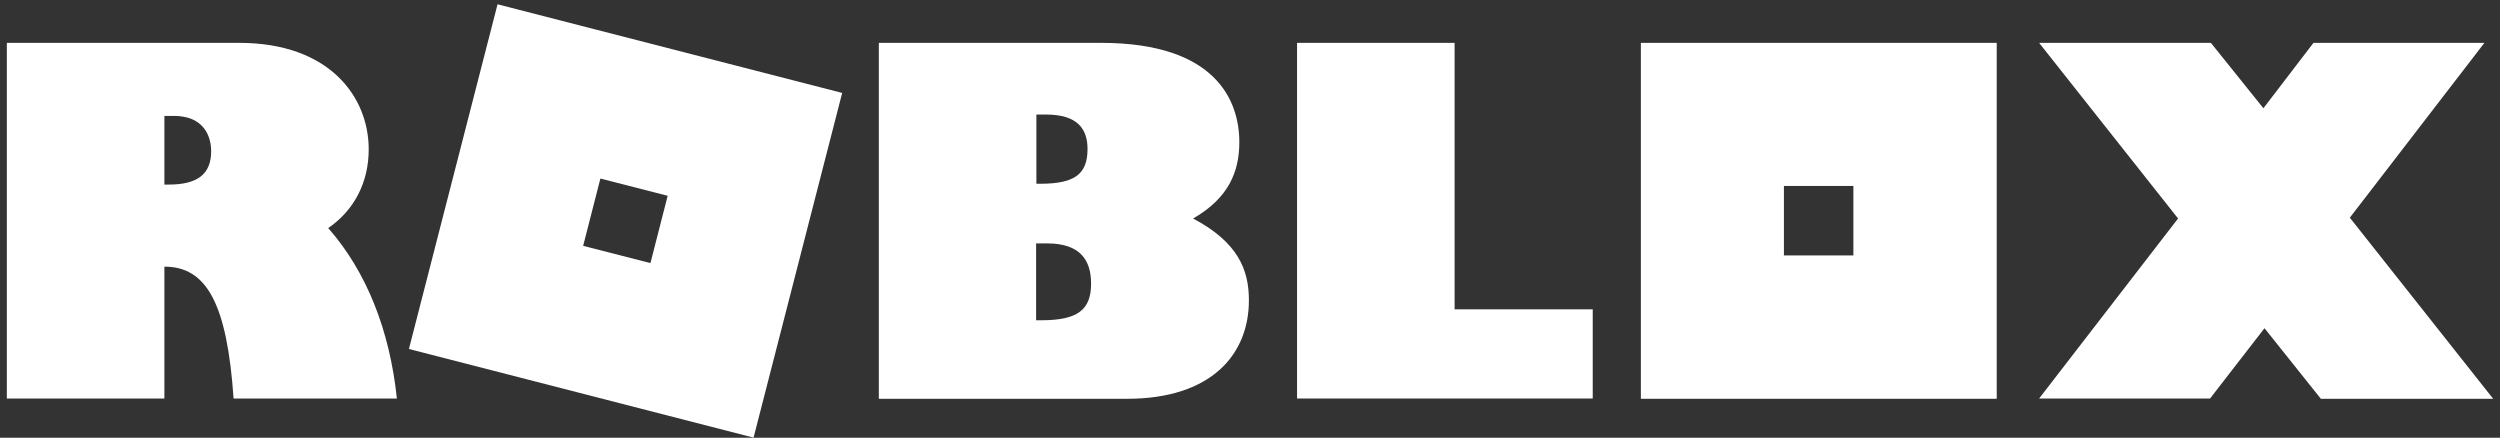 <svg width="8241" height="1443" viewBox="0 0 8241 1443" fill="none" xmlns="http://www.w3.org/2000/svg">
<rect x="0" y="0" width="8241" height="1443" fill="#333333" stroke="none"/>
<g clip-path="url(#clip0_1371_33)">
<path d="M1640.09 14.133L1347.96 1150.41L2484.02 1442.6L2776.16 306.319L1640.09 14.133ZM2144.11 867.245L1922.3 810.431L1979.11 588.586L2200.91 645.4L2144.11 867.245Z" fill="white"/>
<path d="M788.938 141.289C1084.68 141.289 1215.41 318.044 1215.41 492.093C1215.41 600.31 1168.53 692.295 1081.97 751.814C1208.2 895.202 1284.84 1089.09 1308.28 1313.64H770.004C748.364 1001.62 681.643 878.969 541.888 878.969V1313.64H22.543V141.289H788.938ZM541.888 608.426H556.315C650.987 608.426 696.069 574.158 696.069 498.406C696.069 447.904 670.823 382.072 573.446 382.072H541.888V608.426Z" fill="white"/>
<path d="M3630.01 141.289C4009.6 141.289 4085.34 333.375 4085.34 468.646C4085.34 564.238 4051.08 652.615 3932.96 720.251C4080.83 798.708 4116.9 888.889 4116.9 989.892C4116.9 1171.16 3989.77 1314.54 3715.67 1314.54H2896.98V141.289H3630.01ZM3416.32 605.721H3428.94C3542.55 605.721 3584.93 574.158 3584.93 491.191C3584.93 426.261 3553.37 377.563 3447.88 377.563H3416.32V605.721ZM3416.32 1055.72H3431.65C3551.57 1055.72 3596.65 1022.36 3596.65 934.882C3596.65 857.326 3560.58 802.316 3451.49 802.316H3415.42V1055.72H3416.32Z" fill="white"/>
<path d="M4275.59 141.289H4794.93V1019.65H5250.26V1313.64H4275.59V141.289Z" fill="white"/>
<path d="M5408.95 141.289V1314.54H6581.98V141.289H5408.95ZM6109.52 841.995H5880.5V612.936H6109.52V841.995Z" fill="white"/>
<path d="M6721.74 141.289H7287.97L7461.08 356.822L7626.08 141.289H8189.61L7746 717.545L8218.46 1314.54H7650.43L7464.69 1081.88L7285.26 1313.64H6721.74L7179.77 720.251L6721.74 141.289Z" fill="white"/>
</g>
<defs>
<clipPath id="clip0_1371_33">
<rect width="8241" height="1443" fill="white"/>
</clipPath>
</defs>
</svg>
